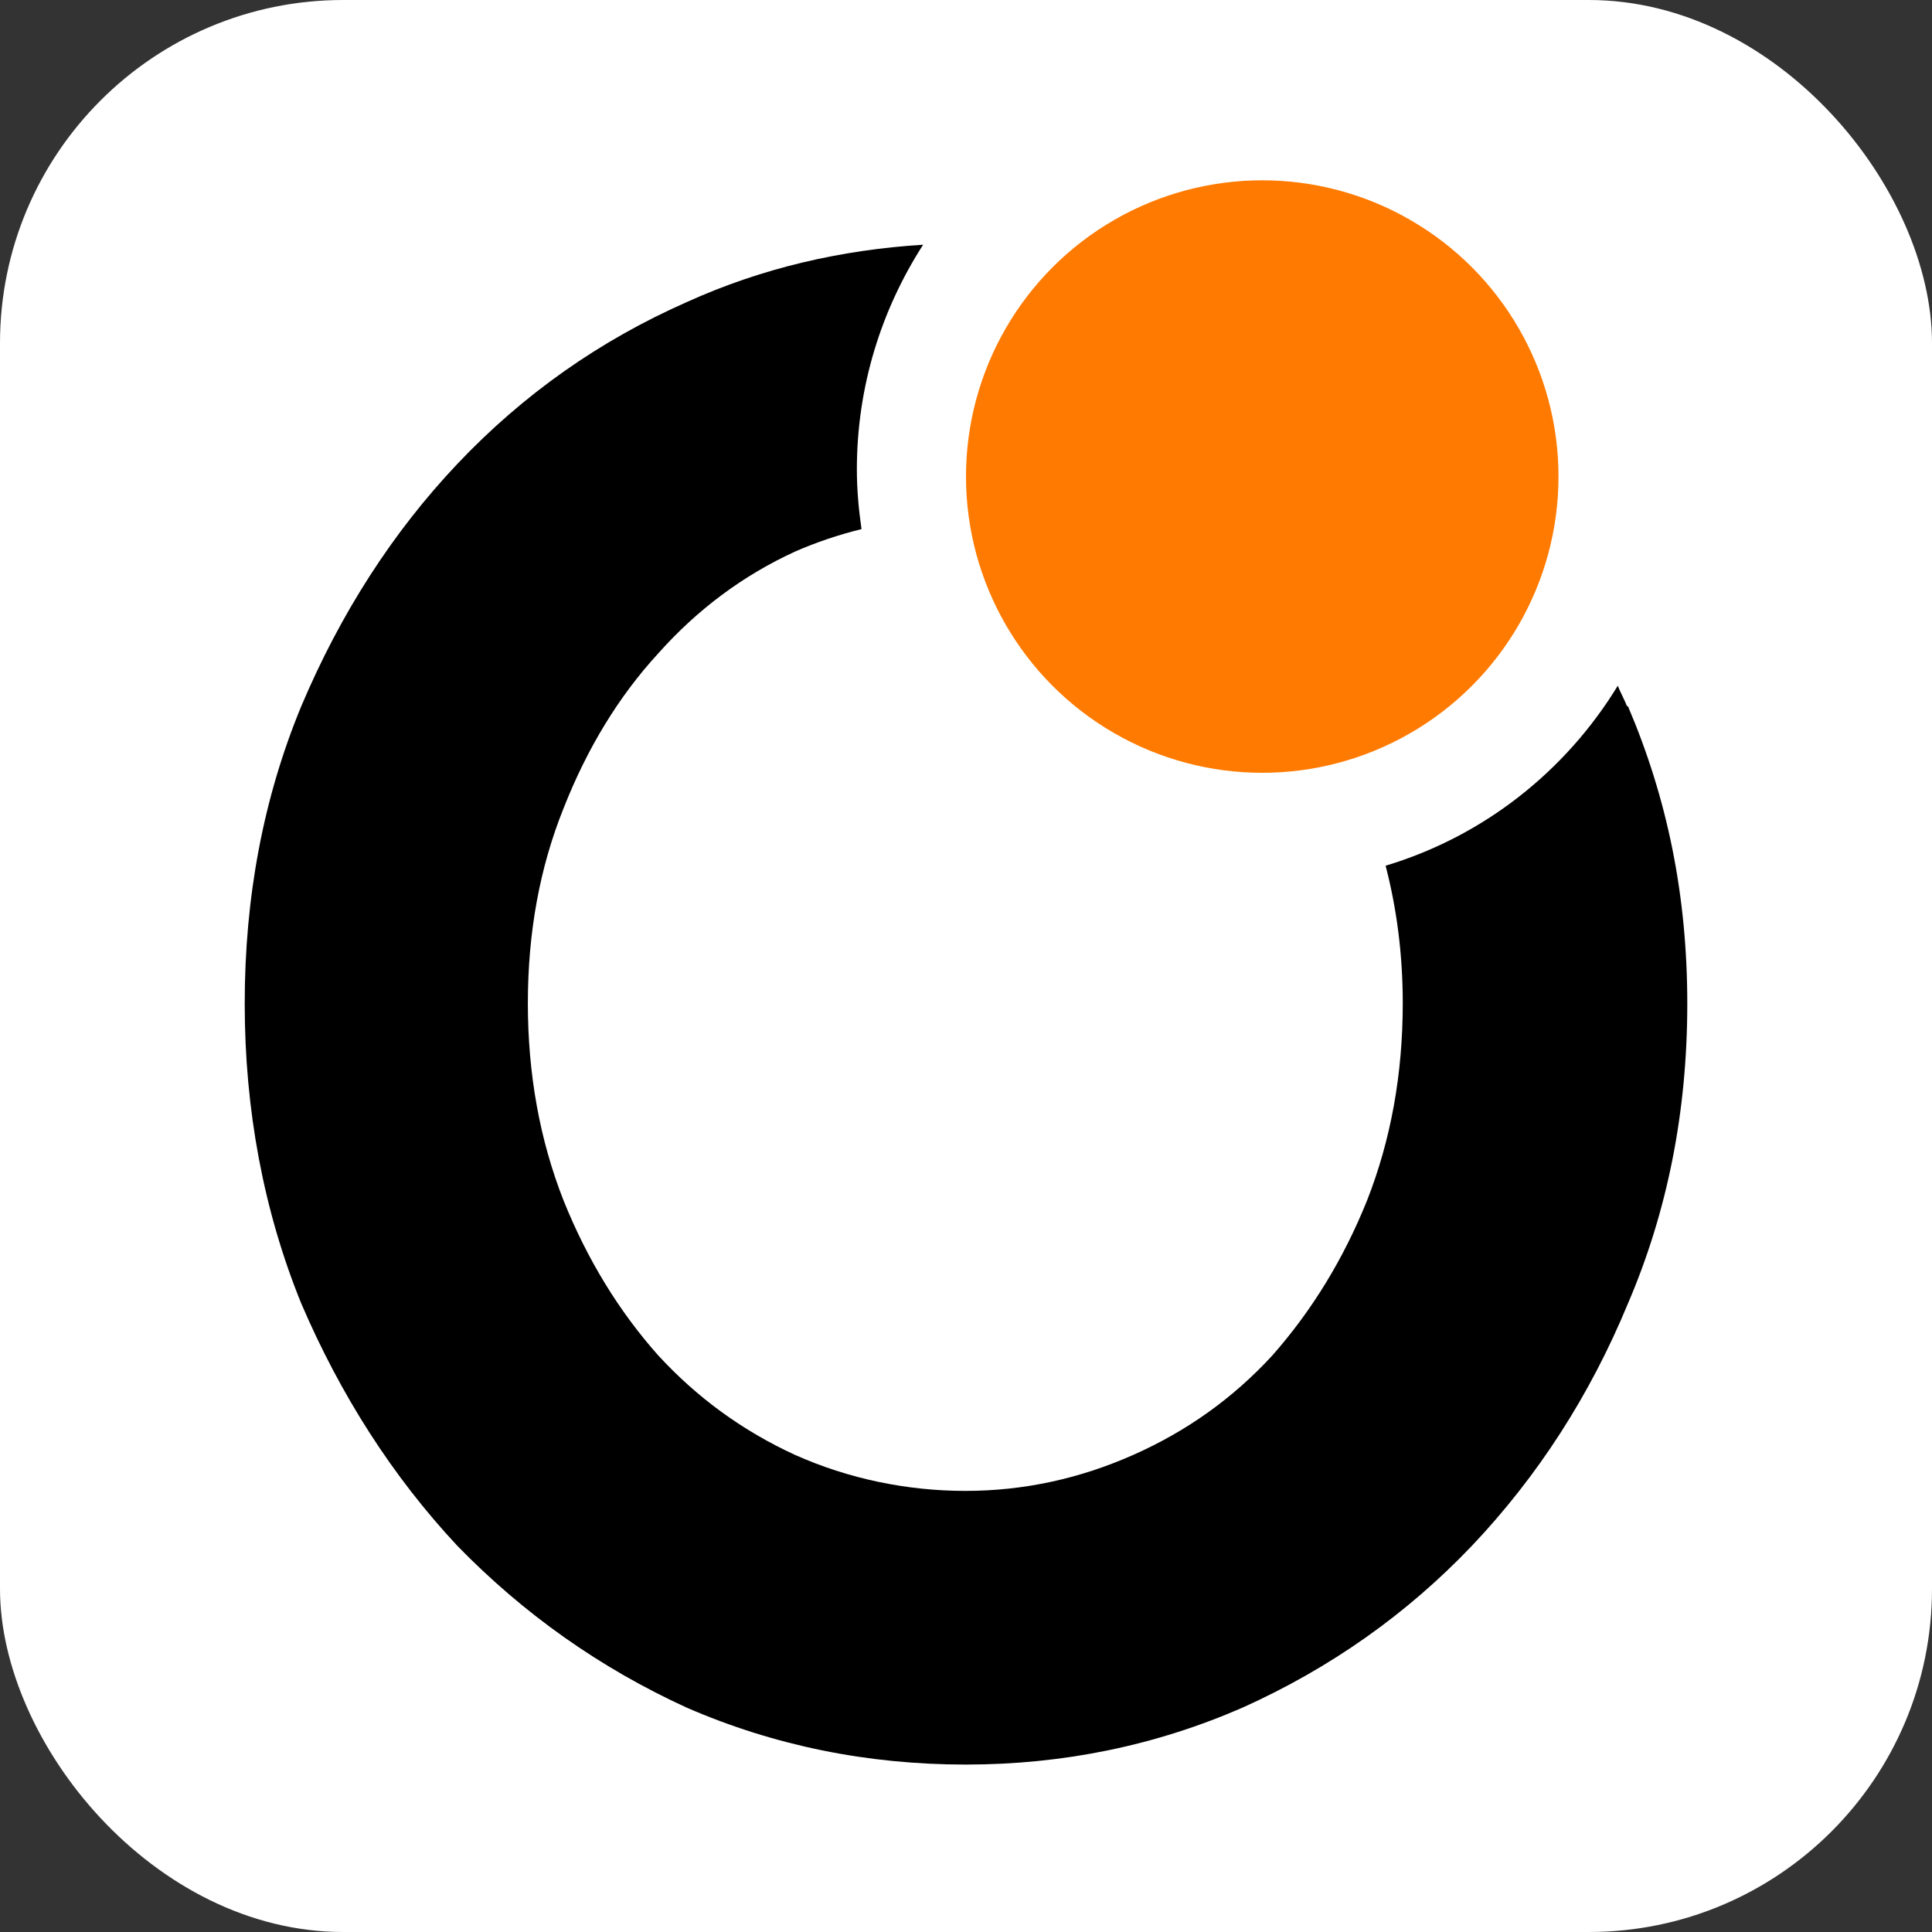 <svg width="152" height="152" viewBox="0 0 152 152" fill="none" xmlns="http://www.w3.org/2000/svg">
    <rect x="0" y="0" width="152" height="152" style="fill:#333333;stroke:none;opacity:1;fill-opacity:1"/>
    <style>
        path {
        fill: black;
        }
        rect{
        fill: white;
        }
        @media (prefers-color-scheme: dark) {
        path {
        fill: white;
        }
        rect{
        fill: black;
        }
        }
    </style>
    <g clip-path="url(#clip0_56_169)">
<rect width="152" height="152" rx="27" fill="white"/>
<path d="M128.007 55.565C127.788 55.015 127.497 54.502 127.278 53.952C123.158 60.7 116.705 65.799 109.013 68.11C109.888 71.484 110.362 75.079 110.362 78.93C110.362 84.542 109.414 89.713 107.554 94.445C105.695 99.067 103.216 103.101 100.117 106.623C97.018 109.997 93.372 112.601 89.143 114.472C84.914 116.342 80.539 117.296 75.945 117.296C71.352 117.296 66.758 116.342 62.565 114.472C58.482 112.601 54.873 109.997 51.774 106.623C48.675 103.138 46.196 99.067 44.336 94.445C42.477 89.713 41.529 84.542 41.529 78.93C41.529 73.318 42.477 68.22 44.336 63.598C46.196 58.867 48.675 54.795 51.774 51.421C54.873 47.936 58.482 45.259 62.565 43.388C64.242 42.654 65.992 42.068 67.779 41.627C67.56 40.087 67.414 38.546 67.414 36.932C67.414 30.404 69.346 24.352 72.628 19.253C66.175 19.657 59.94 21.087 54.034 23.765C47.217 26.773 41.201 30.991 35.987 36.492C30.92 41.847 26.8 48.23 23.701 55.565C20.712 62.791 19.253 70.604 19.253 78.967C19.253 87.329 20.748 95.289 23.701 102.551C26.8 109.777 30.883 116.159 35.987 121.624C41.201 126.979 47.217 131.234 54.034 134.352C60.961 137.359 68.289 138.827 75.982 138.827C83.674 138.827 90.93 137.323 97.747 134.352C104.674 131.234 110.69 126.979 115.794 121.624C121.007 116.122 125.09 109.777 128.08 102.551C131.179 95.325 132.747 87.476 132.747 78.967C132.747 70.457 131.179 62.828 128.08 55.565H128.007Z" fill="black"/>
<circle cx="99.307" cy="37.493" r="23.307" fill="#FF7A00"/>
</g>
<defs>
<clipPath id="clip0_56_169">
<rect width="152" height="152" fill="white"/>
</clipPath>
</defs>
</svg>
